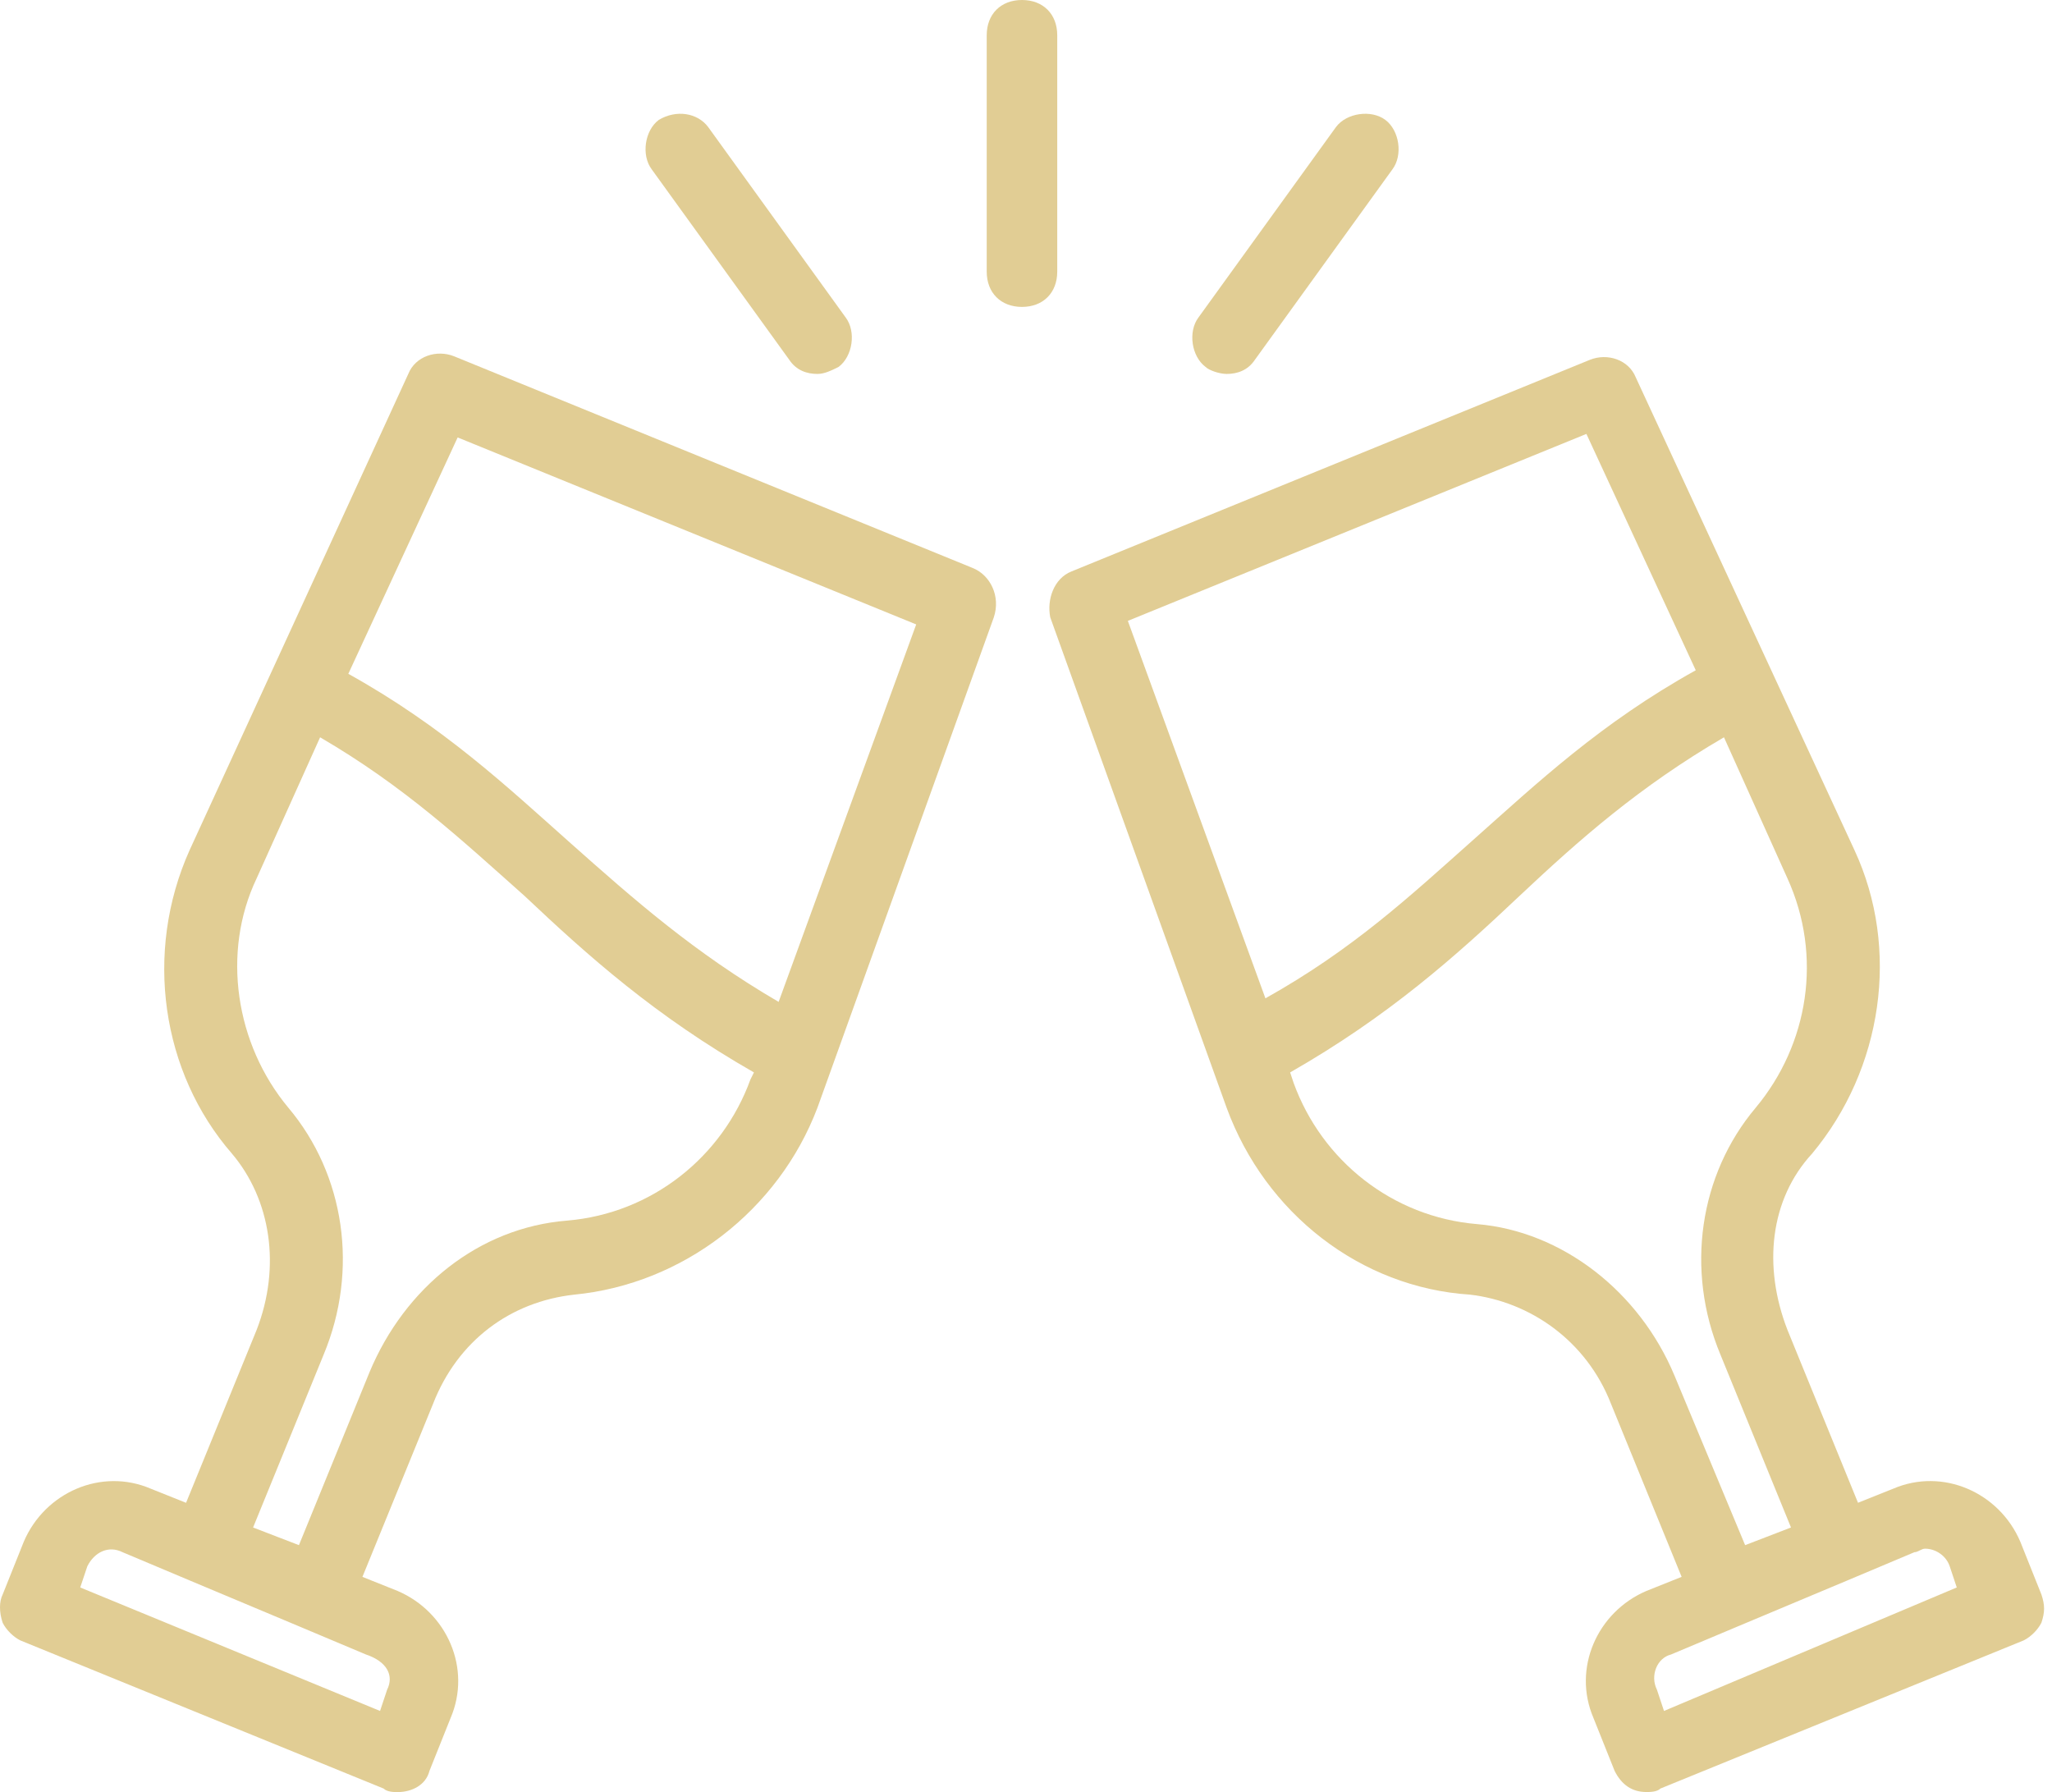 <svg width="71" height="62" viewBox="0 0 71 62" fill="none" xmlns="http://www.w3.org/2000/svg">
<path d="M33.654 19.65L15.713 12.327C15.103 12.083 14.371 12.327 14.127 12.937L6.56 29.413C4.973 32.953 5.584 37.102 8.024 39.91C9.367 41.496 9.733 43.815 8.879 46.012L6.438 51.992L5.217 51.504C3.509 50.772 1.556 51.626 0.824 53.335L0.092 55.165C-0.031 55.41 -0.031 55.776 0.092 56.142C0.214 56.386 0.458 56.63 0.702 56.752L13.273 61.878C13.395 62 13.639 62 13.761 62C14.249 62 14.737 61.756 14.859 61.268L15.591 59.437C16.324 57.728 15.469 55.776 13.761 55.043L12.54 54.555L14.981 48.575C15.835 46.378 17.666 45.036 19.863 44.791C23.646 44.425 26.942 41.862 28.284 38.323L34.386 21.359C34.63 20.626 34.264 19.894 33.654 19.65ZM13.394 58.46L13.15 59.193L2.776 54.921L3.021 54.189C3.265 53.701 3.753 53.456 4.241 53.701L6.56 54.677L10.343 56.264L12.662 57.24C13.395 57.484 13.638 57.972 13.394 58.46ZM25.965 37.347C24.989 40.032 22.548 41.984 19.619 42.229C16.568 42.473 14.005 44.547 12.784 47.477L10.343 53.457L8.757 52.846L11.198 46.866C12.418 43.937 11.93 40.642 9.977 38.323C8.146 36.126 7.658 32.953 8.879 30.39L11.076 25.508C14.005 27.217 15.957 29.047 18.154 31C20.351 33.075 22.67 35.15 26.087 37.102L25.965 37.347ZM26.941 34.662C24.012 32.953 21.938 31.122 19.741 29.17C17.544 27.217 15.347 25.142 12.052 23.312L15.835 15.134L31.701 21.603L26.941 34.662Z" fill="#E1CD94"/>
<path d="M70.634 55.165L69.902 53.334C69.169 51.625 67.217 50.771 65.508 51.503L64.288 51.991L61.847 46.011C60.992 43.814 61.236 41.496 62.701 39.909C65.142 36.98 65.752 32.83 64.166 29.413L56.599 13.058C56.355 12.448 55.622 12.204 55.012 12.448L37.071 19.771C36.461 20.015 36.217 20.747 36.339 21.357L42.441 38.322C43.784 41.983 47.079 44.546 50.862 44.79C52.937 45.034 54.89 46.377 55.744 48.574L58.185 54.554L56.965 55.042C55.256 55.774 54.402 57.727 55.134 59.435L55.866 61.266C56.11 61.754 56.476 61.998 56.965 61.998C57.087 61.998 57.331 61.998 57.453 61.877L70.023 56.751C70.268 56.629 70.512 56.384 70.634 56.14C70.756 55.774 70.756 55.531 70.634 55.165ZM54.89 15.012L58.674 23.189C55.379 25.02 53.182 27.095 50.985 29.047C48.788 31 46.835 32.831 43.784 34.539L39.024 21.48L54.89 15.012ZM57.941 47.598C56.721 44.669 54.036 42.594 51.107 42.35C48.178 42.106 45.737 40.153 44.761 37.468L44.639 37.102C48.056 35.15 50.375 33.075 52.571 31C54.646 29.047 56.721 27.217 59.65 25.508L61.847 30.39C63.067 33.075 62.579 36.126 60.748 38.323C58.795 40.642 58.307 43.937 59.528 46.866L61.969 52.846L60.382 53.457L57.941 47.598ZM57.575 59.193L57.331 58.46C57.087 57.972 57.331 57.362 57.819 57.24L60.138 56.264L63.922 54.677L66.24 53.701C66.363 53.701 66.485 53.579 66.607 53.579C66.973 53.579 67.339 53.823 67.461 54.189L67.705 54.921L57.575 59.193Z" fill="#E1CD94"/>
<path d="M36.581 1.22C36.581 0.488 36.093 0 35.361 0C34.629 0 34.141 0.488 34.141 1.22V9.398C34.141 10.13 34.629 10.618 35.361 10.618C36.093 10.618 36.581 10.13 36.581 9.398V1.22Z" fill="#E1CD94"/>
<path d="M27.309 12.448C27.553 12.815 27.919 12.937 28.285 12.937C28.529 12.937 28.773 12.815 29.017 12.693C29.505 12.326 29.628 11.472 29.261 10.984L24.502 4.394C24.135 3.905 23.403 3.783 22.793 4.149C22.305 4.516 22.183 5.37 22.549 5.858L27.309 12.448Z" fill="#E1CD94"/>
<path d="M42.443 12.937C42.809 12.937 43.175 12.815 43.419 12.448L48.179 5.858C48.545 5.37 48.423 4.515 47.935 4.149C47.447 3.783 46.593 3.905 46.227 4.393L41.467 10.984C41.101 11.472 41.223 12.326 41.711 12.693C41.833 12.815 42.199 12.937 42.443 12.937Z" fill="#E1CD94"/>
</svg>
